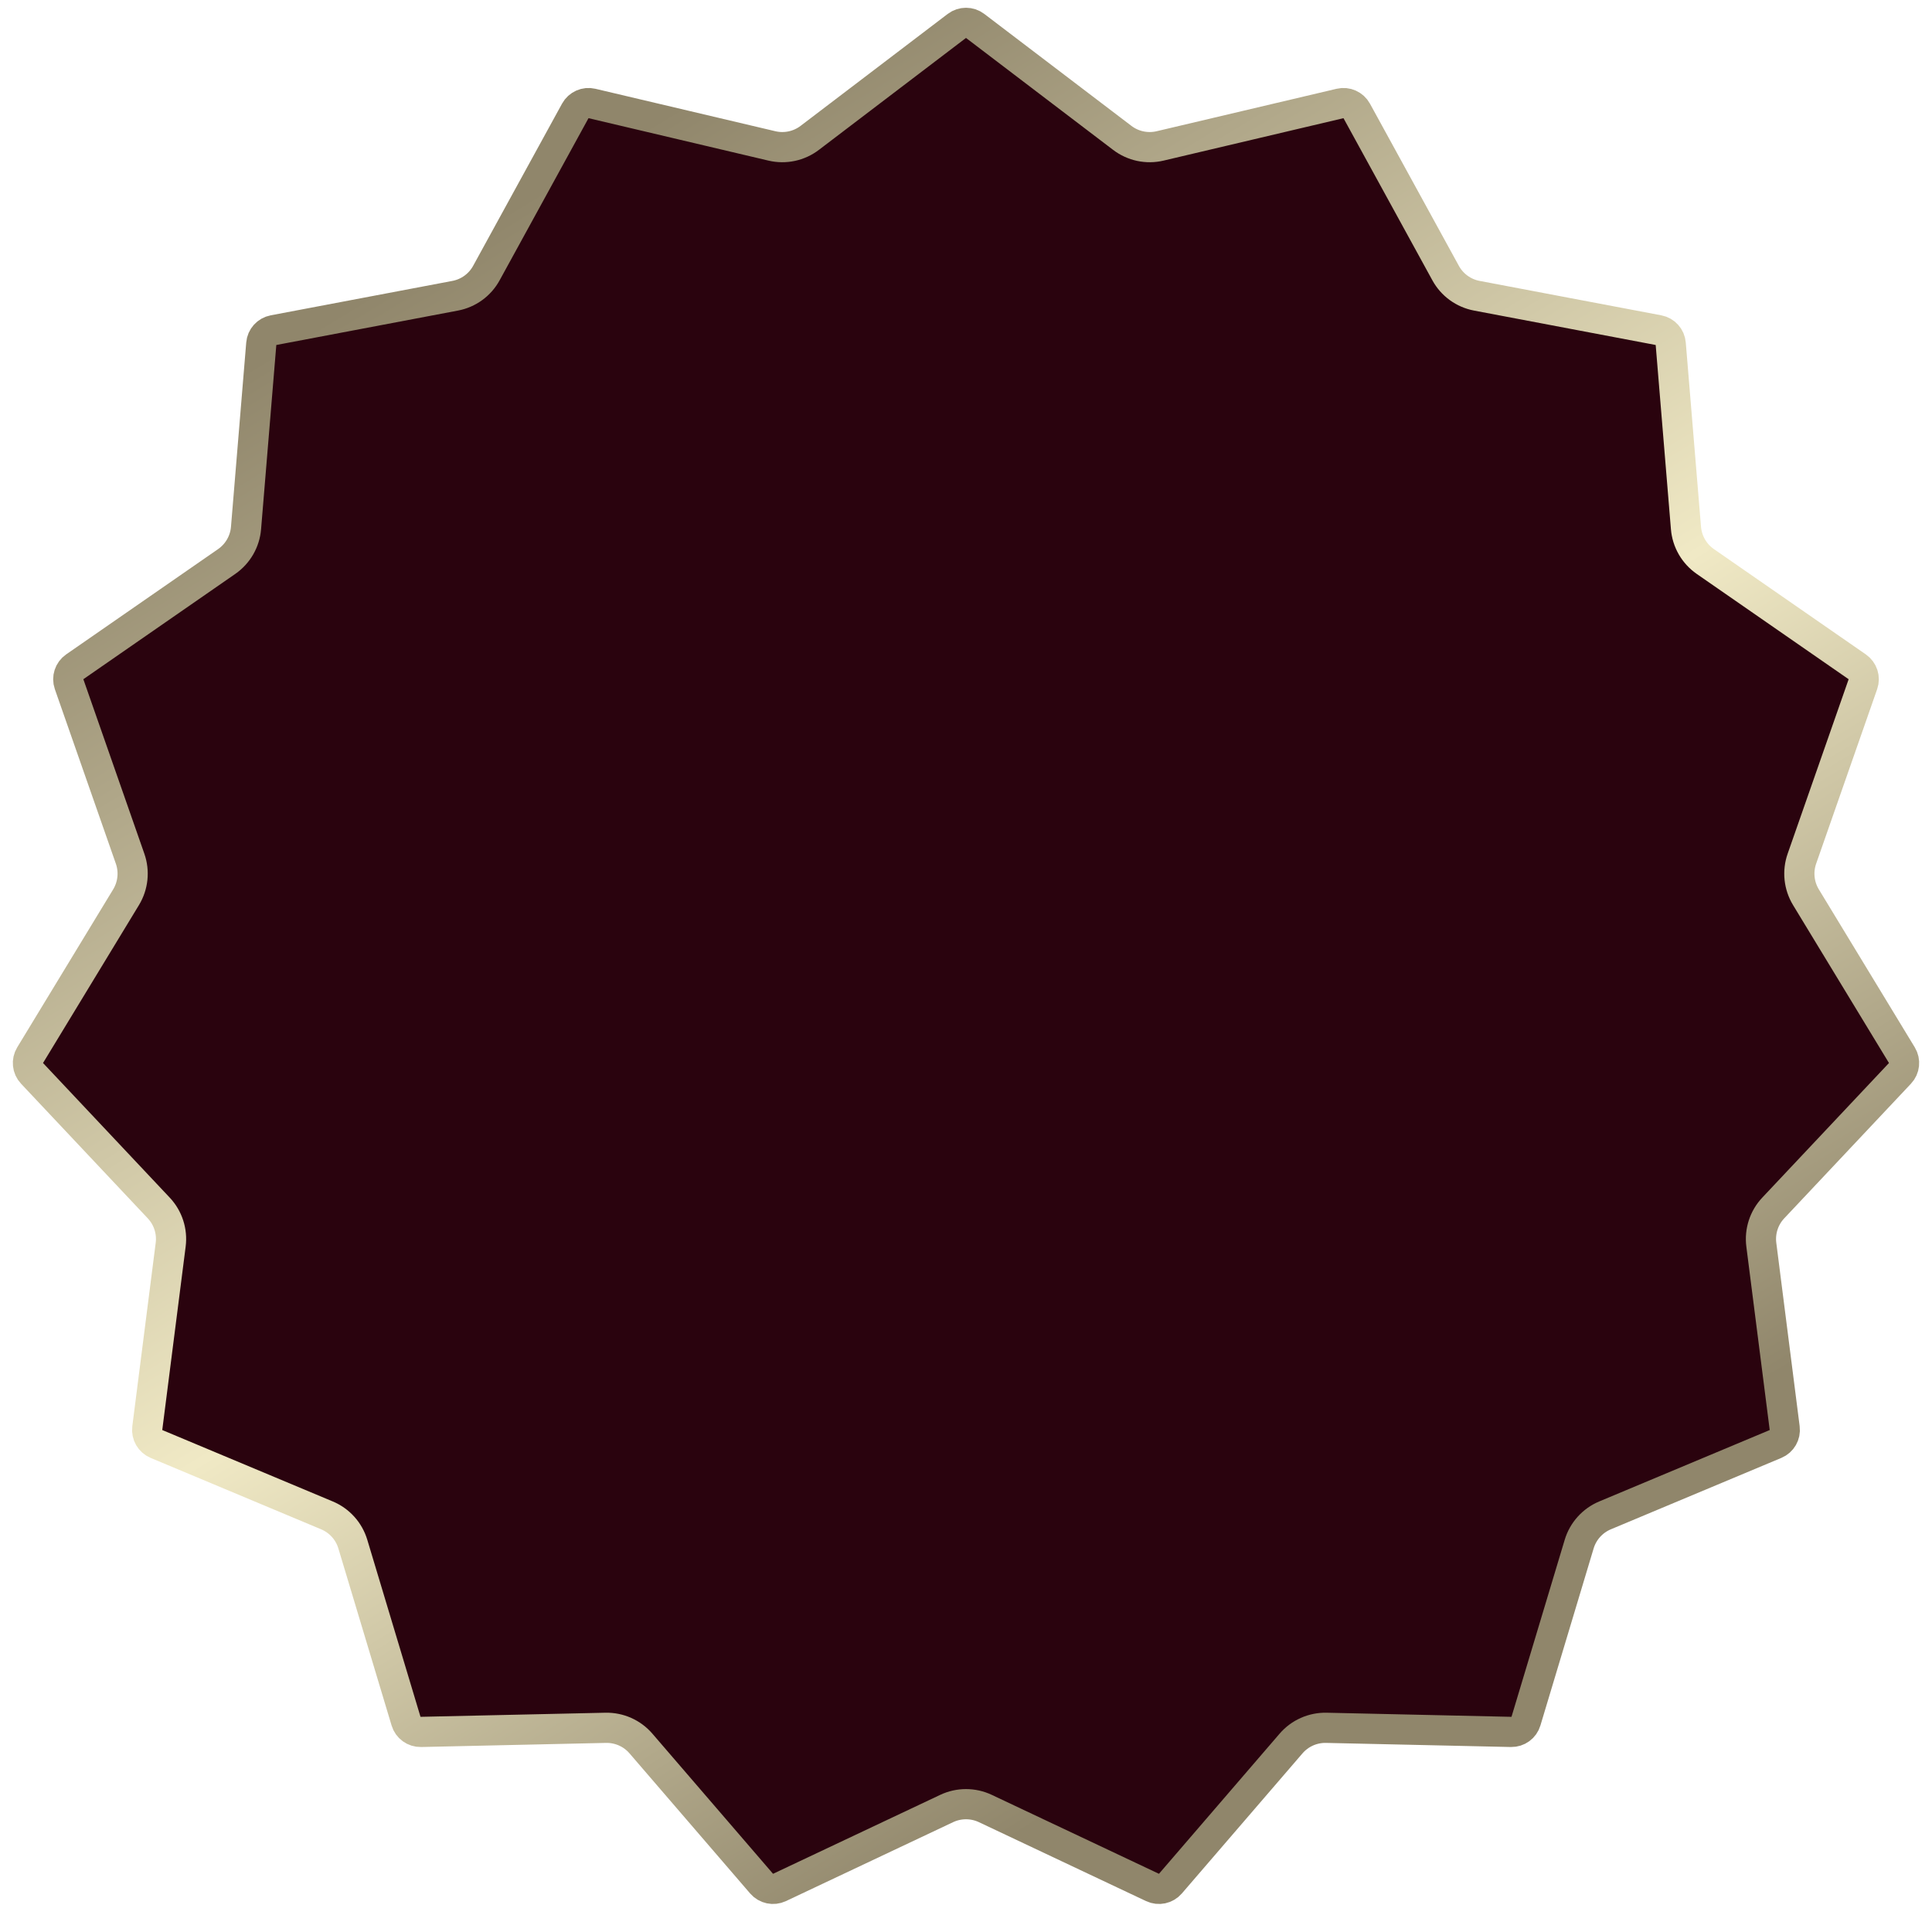 <?xml version="1.0" encoding="UTF-8"?> <svg xmlns="http://www.w3.org/2000/svg" width="64" height="64" viewBox="0 0 64 64" fill="none"><path d="M32.303 0.859L37.176 4.567C37.533 4.839 37.993 4.937 38.429 4.834L44.39 3.428C44.608 3.376 44.835 3.477 44.943 3.674L47.887 9.044C48.102 9.438 48.482 9.714 48.923 9.797L54.94 10.937C55.161 10.979 55.327 11.163 55.345 11.387L55.85 17.491C55.887 17.938 56.122 18.344 56.49 18.6L61.523 22.089C61.708 22.217 61.785 22.453 61.711 22.665L59.69 28.446C59.542 28.869 59.591 29.336 59.823 29.72L63.002 34.954C63.119 35.146 63.093 35.393 62.939 35.556L58.741 40.016C58.434 40.342 58.289 40.789 58.346 41.233L59.12 47.308C59.149 47.531 59.025 47.746 58.818 47.833L53.169 50.199C52.756 50.372 52.441 50.721 52.312 51.151L50.549 57.016C50.485 57.231 50.284 57.377 50.059 57.372L43.937 57.236C43.489 57.226 43.059 57.417 42.767 57.757L38.771 62.398C38.624 62.568 38.382 62.62 38.178 62.524L32.64 59.909C32.235 59.718 31.765 59.718 31.36 59.909L25.822 62.524C25.618 62.62 25.376 62.568 25.229 62.398L21.233 57.757C20.941 57.417 20.512 57.226 20.063 57.236L13.941 57.372C13.716 57.377 13.515 57.231 13.451 57.016L11.688 51.151C11.559 50.721 11.244 50.372 10.831 50.199L5.182 47.833C4.975 47.746 4.851 47.531 4.879 47.308L5.654 41.233C5.711 40.789 5.566 40.342 5.259 40.016L1.061 35.556C0.907 35.393 0.881 35.146 0.998 34.954L4.177 29.72C4.409 29.336 4.458 28.869 4.31 28.446L2.289 22.665C2.215 22.453 2.292 22.217 2.476 22.089L7.51 18.6C7.878 18.344 8.113 17.938 8.15 17.491L8.655 11.387C8.673 11.163 8.839 10.979 9.06 10.937L15.077 9.797C15.518 9.714 15.898 9.438 16.113 9.044L19.057 3.674C19.165 3.477 19.392 3.376 19.61 3.428L25.571 4.834C26.007 4.937 26.467 4.839 26.824 4.567L31.697 0.859C31.876 0.723 32.124 0.723 32.303 0.859Z" fill="#2A030E" stroke="url(#paint0_linear_1642_51)"></path><defs><linearGradient id="paint0_linear_1642_51" x1="28.181" y1="1.12559e-06" x2="56.651" y2="46.864" gradientUnits="userSpaceOnUse"><stop offset="0.001" stop-color="#90866B"></stop><stop offset="0.551" stop-color="#F0E9C5"></stop><stop offset="1" stop-color="#90866B"></stop></linearGradient></defs></svg> 